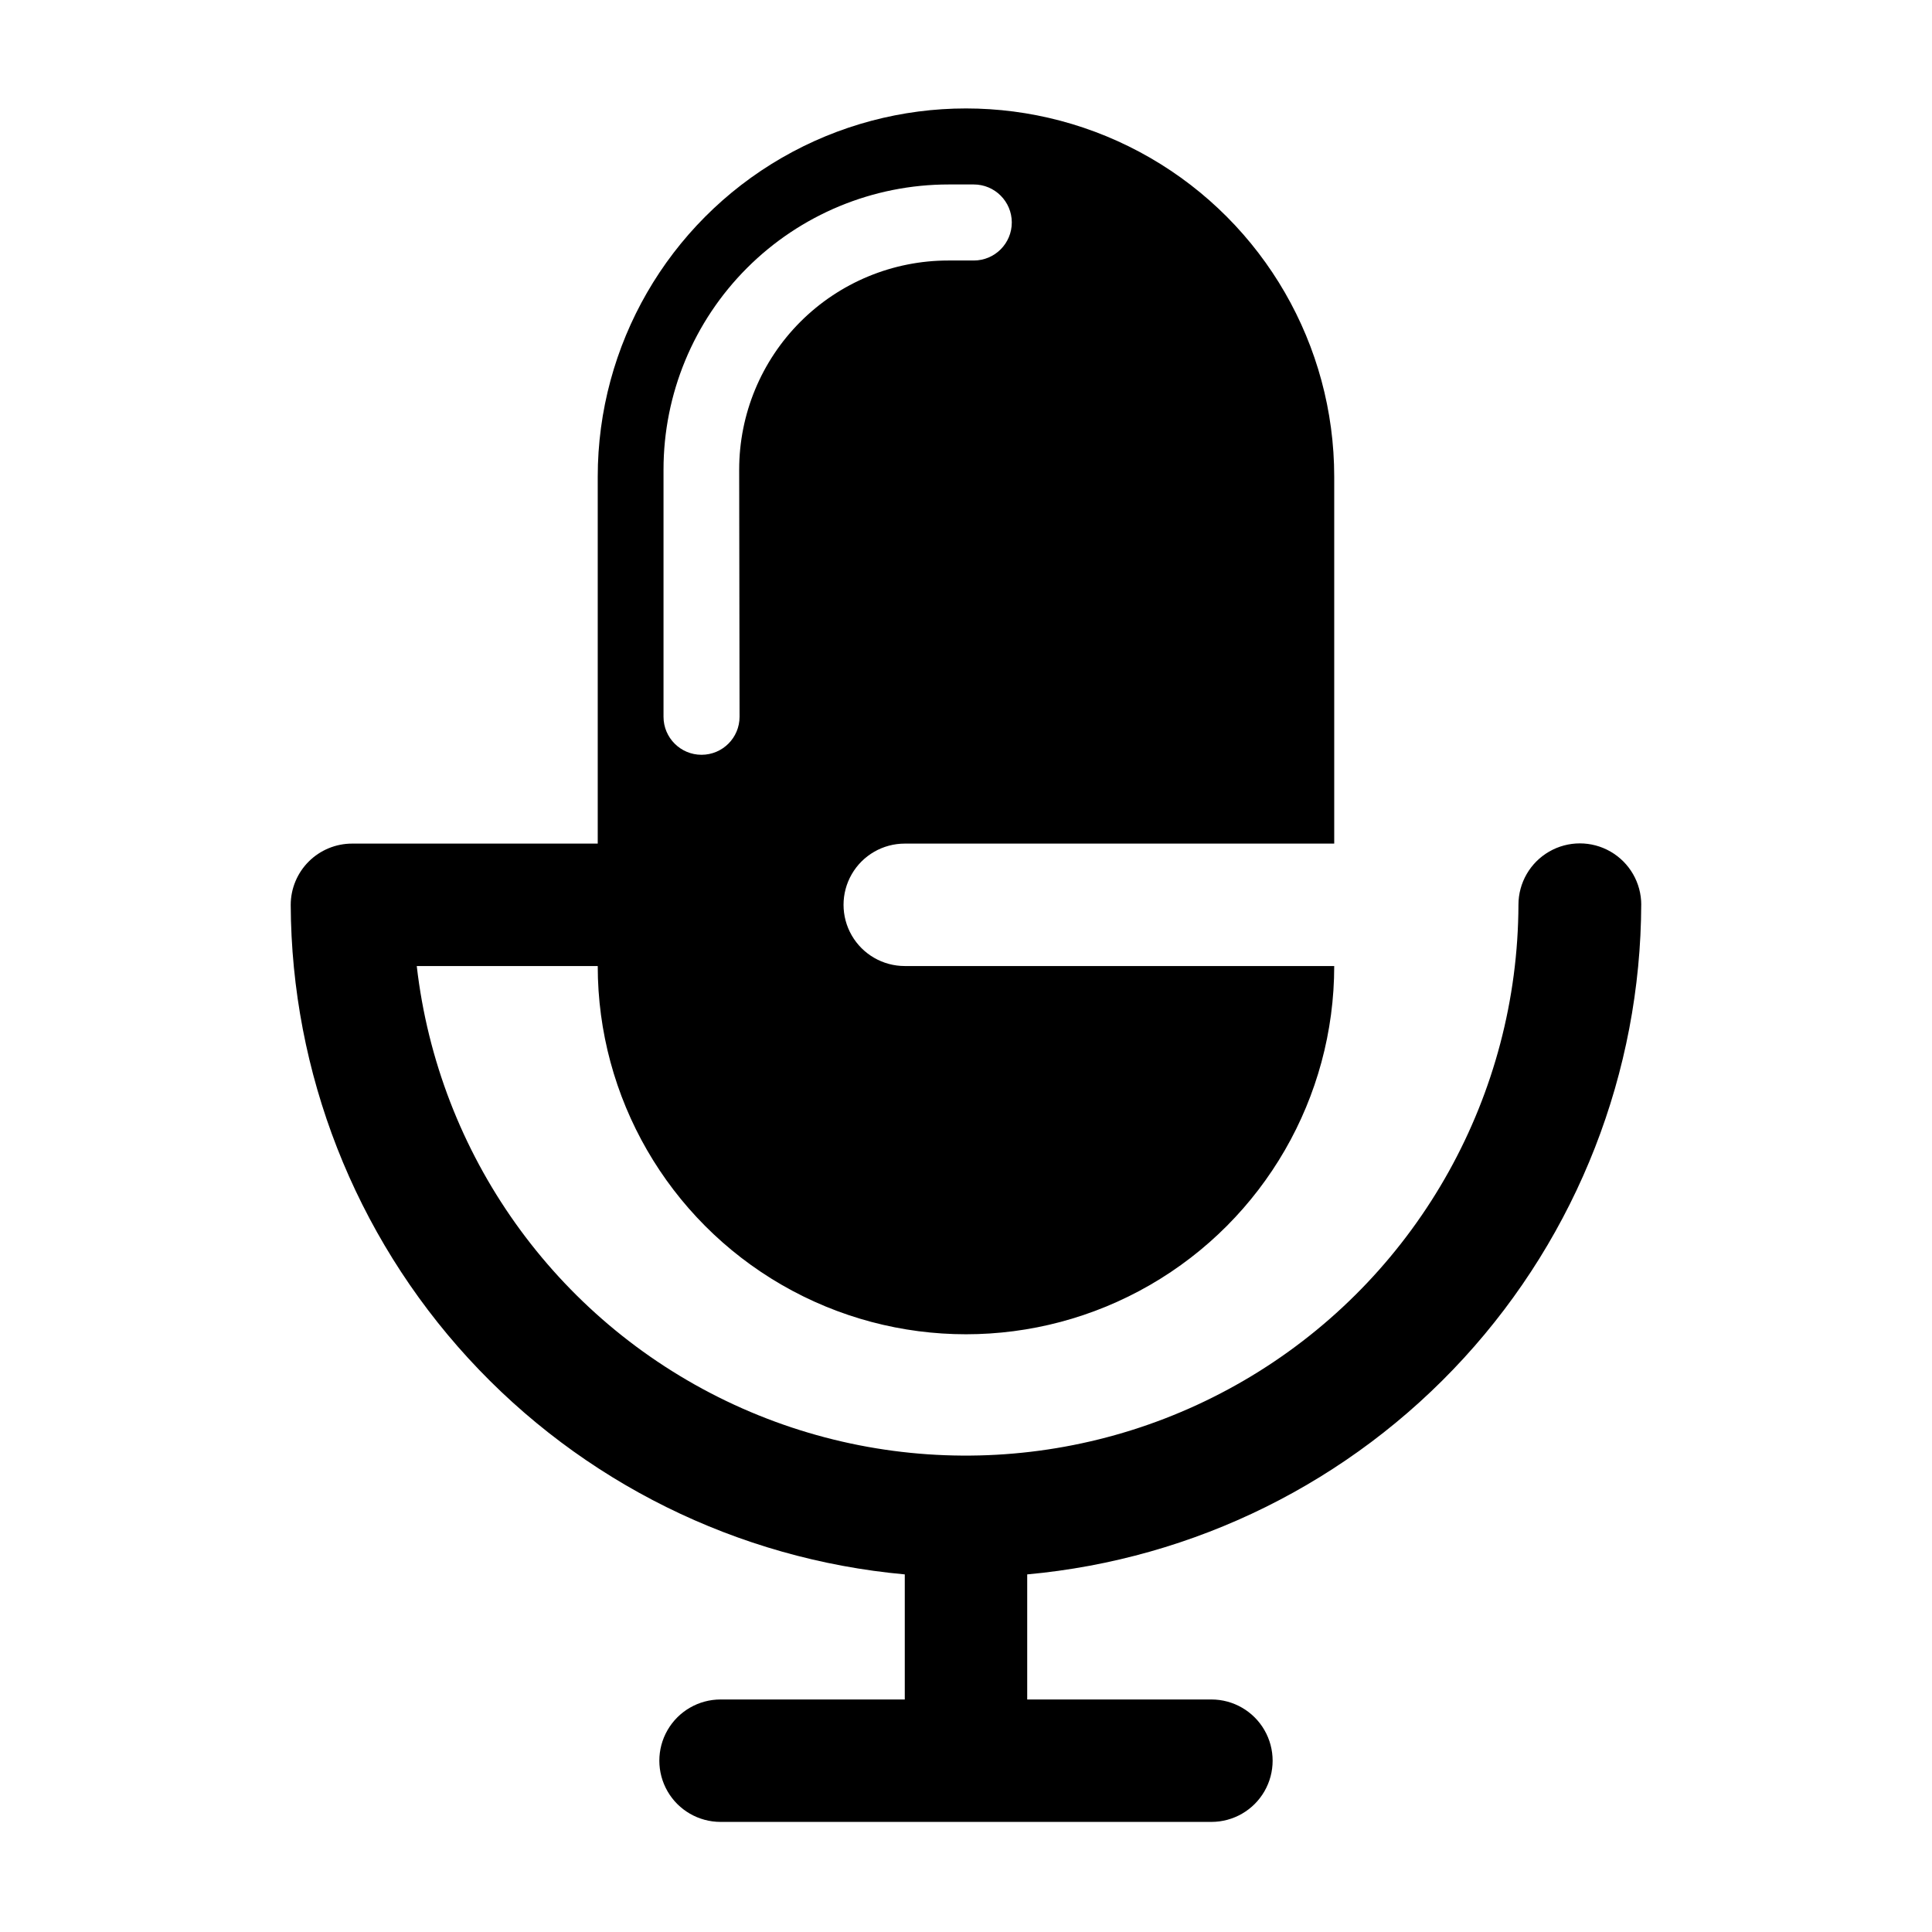 <?xml version="1.0" encoding="UTF-8"?>
<!-- Uploaded to: ICON Repo, www.svgrepo.com, Generator: ICON Repo Mixer Tools -->
<svg fill="#000000" width="800px" height="800px" version="1.1" viewBox="144 144 512 512" xmlns="http://www.w3.org/2000/svg">
 <path d="m578.95 383.78c0-5.816-3.102-11.188-8.137-14.094s-11.238-2.906-16.273 0c-5.035 2.906-8.137 8.277-8.137 14.094-0.168 50.273-26.113 96.953-68.723 123.64-42.613 26.684-95.934 29.648-141.24 7.848-45.305-21.801-76.262-65.316-81.996-115.26h47.961c0 34.863 18.602 67.078 48.793 84.512 30.195 17.434 67.395 17.434 97.59 0 30.191-17.434 48.793-49.648 48.793-84.512h-113.81c-5.797 0-11.152-3.094-14.051-8.113-2.898-5.019-2.898-11.203 0-16.223 2.898-5.019 8.254-8.109 14.051-8.109h113.81v-97.238c0-34.863-18.602-67.078-48.793-84.512-30.195-17.434-67.395-17.434-97.59 0-30.191 17.434-48.793 49.648-48.793 84.512v97.234l-65.09 0.004c-4.309 0-8.441 1.707-11.492 4.746-3.051 3.043-4.769 7.168-4.781 11.477 0.191 44.52 16.973 87.367 47.062 120.18 30.09 32.812 71.332 53.23 115.67 57.266v33.152l-48.82-0.004c-5.797 0-11.152 3.094-14.051 8.113s-2.898 11.203 0 16.223 8.254 8.109 14.051 8.109h130.08c5.797 0 11.152-3.09 14.051-8.109 2.898-5.019 2.898-11.203 0-16.223-2.898-5.019-8.254-8.113-14.051-8.113h-48.816v-33.148c44.371-4.039 85.637-24.484 115.73-57.34 30.094-32.852 46.852-75.75 46.996-120.3zm-238.96-49.828c0 5.566-4.512 10.074-10.078 10.074-5.562 0-10.074-4.508-10.074-10.074v-65.496c0-20.043 7.961-39.266 22.133-53.438 14.172-14.172 33.395-22.133 53.438-22.133h6.648c5.566 0 10.078 4.512 10.078 10.074 0 5.566-4.512 10.078-10.078 10.078h-6.75c-14.699 0-28.793 5.84-39.188 16.23-10.391 10.395-16.23 24.488-16.23 39.188z"/>
</svg>